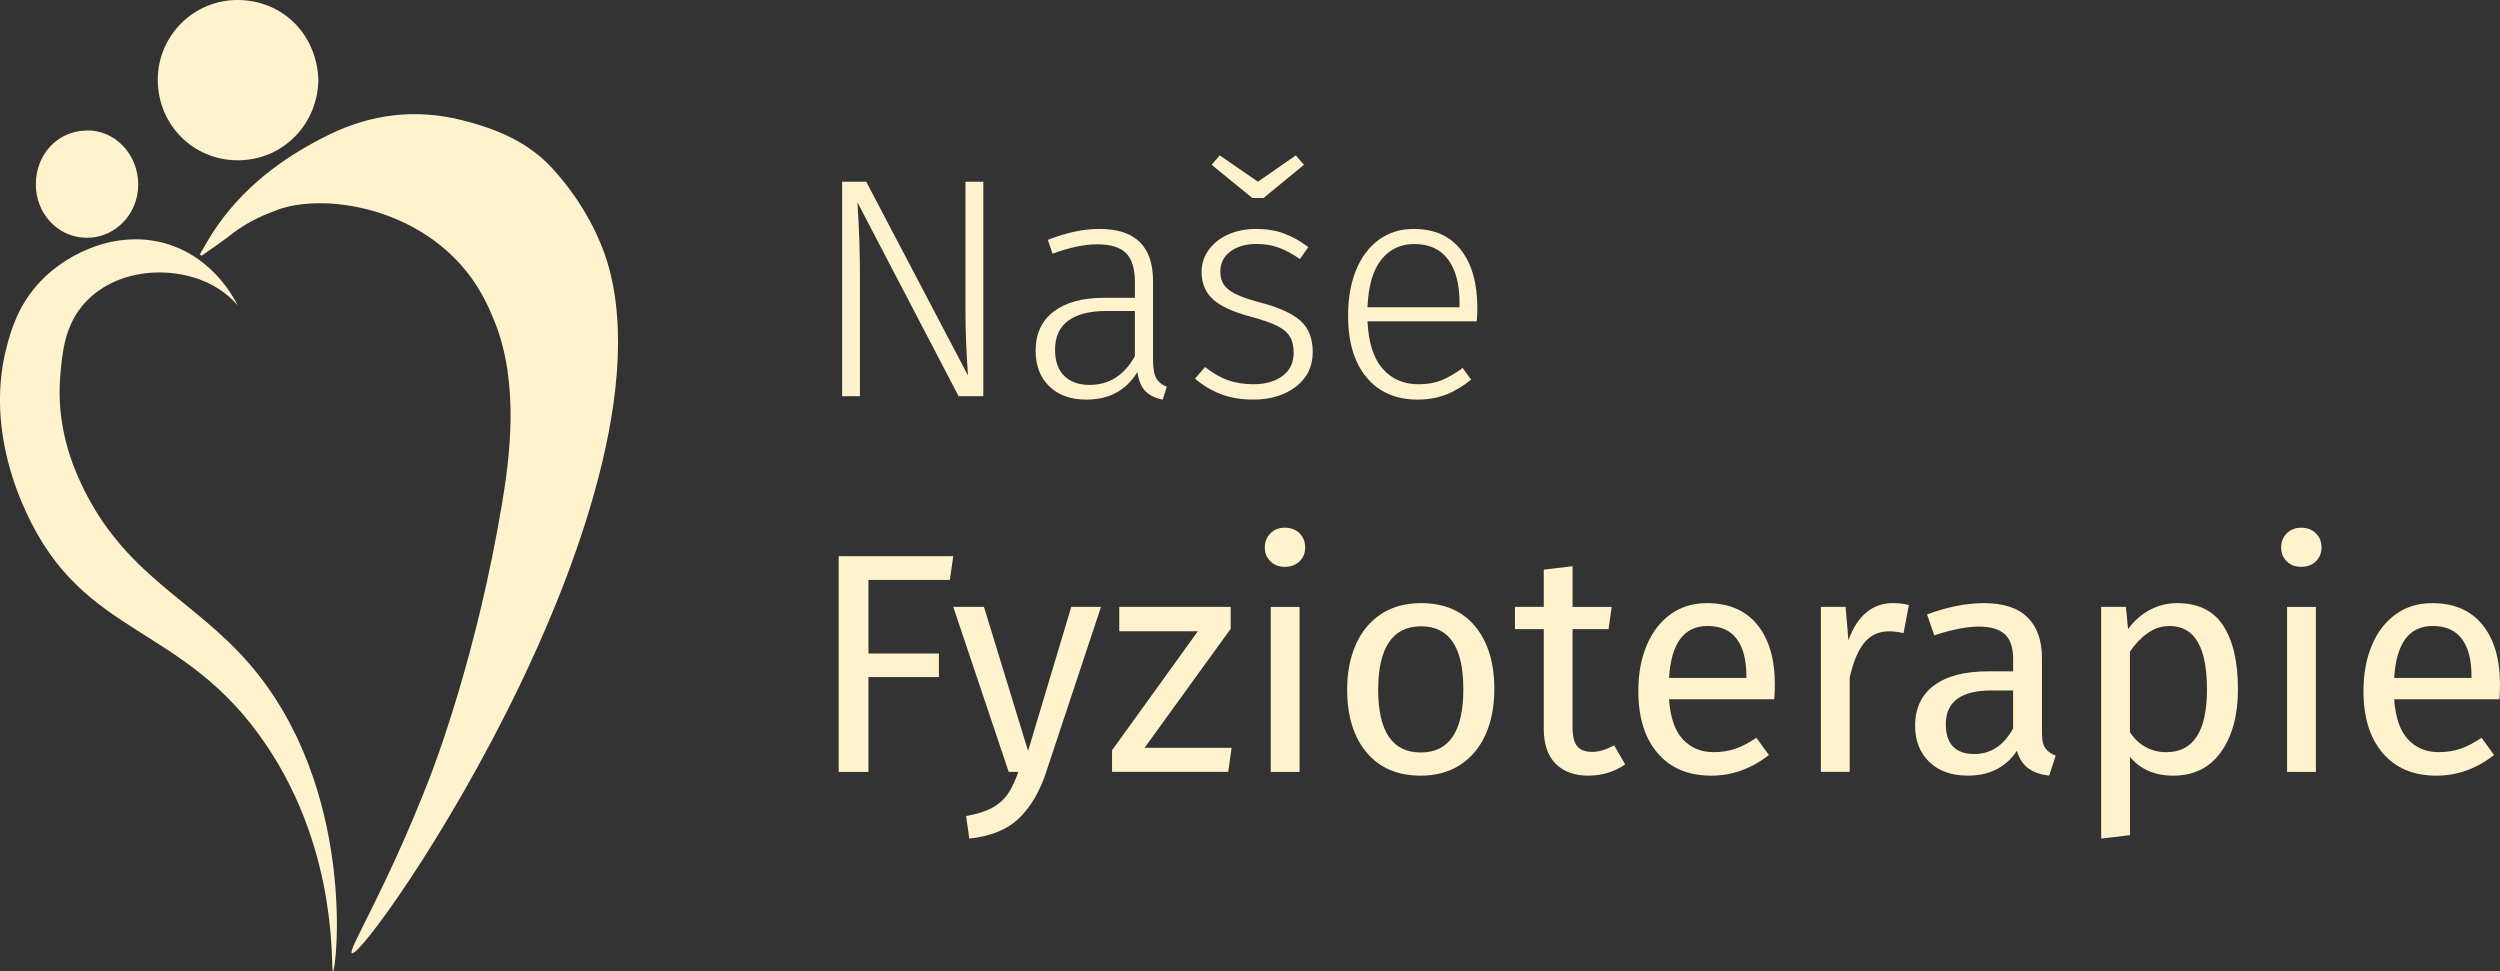 <?xml version="1.0" encoding="UTF-8"?>
<svg id="Layer_2" data-name="Layer 2" xmlns="http://www.w3.org/2000/svg" viewBox="0 0 852.35 331.18">
  <rect x="0" y="0" width="852.35" height="331.18" fill="#333333" stroke="none"/>
  <defs>
    <style>
      .cls-1 {
        fill: #fff2cc;
        stroke-width: 0px;
      }
    </style>
  </defs>
  <g id="Layer_1-2" data-name="Layer 1">
    <g>
      <g>
        <path class="cls-1" d="m119.97,324.97c-1.56-.92,11.44-21.08,26.29-59.18,1.93-4.94,16.35-42.56,24.94-94.29,2.42-14.56,6.04-40.33-2.48-61.63-2.05-5.13-5.41-13.16-12.97-21.07-18.66-19.53-48.3-22.85-62.48-16.73-1.47.63-7.85,2.69-14.39,7.84-3.27,2.57-6.75,4.86-10.14,7.27-.2-.14-.4-.29-.6-.43,1.43-2.45,2.78-4.95,4.32-7.33,9.85-15.21,23.81-25.72,39.78-33.53,14.33-7.01,29.5-8.88,45.21-4.94,11.55,2.9,22.36,7.29,30.6,16.17,11.78,12.71,16.99,25.71,18.88,31.81,14.41,46.51-15.96,116.12-29.67,144.61-25.04,52.05-55.02,92.76-57.29,91.44Z"/>
        <path class="cls-1" d="m81.07,104.12c-1.64-1.85-4.02-4.13-7.28-6.1-12.74-7.71-33.12-7.24-44.55,4.9-7.2,7.65-8.02,17.21-8.7,25.3-1.4,16.71,4.01,30.07,7.12,36.69,14.69,31.26,37.97,39.12,57.17,61.2,37.04,42.6,29.9,104.85,28.7,105.08-.97.18,2.55-39.96-23.01-77.56-28.19-41.48-61.68-35.6-81.6-78.99-3.05-6.65-13.46-30.15-6.67-56.28,1.44-5.54,3.92-14.39,11.53-22.42,9.65-10.18,27.73-18.51,45.17-12.11,13.59,4.99,20.15,16.48,22.11,20.3Z"/>
        <path class="cls-1" d="m108.54,27.55c-.38,14.87-12.07,27.11-27.5,27.1-15.23-.02-27.26-12.15-27.25-27.51C53.8,12.15,66.1-.15,81.22,0c15.35.15,26.94,11.89,27.33,27.55Z"/>
        <path class="cls-1" d="m47.13,62.91c-.01,10.03-7.78,18.12-17.4,18.16-10.07.03-17.62-8.39-17.51-18.39.1-9.8,7.04-18.01,17.44-18.2,9.61-.18,17.48,8.27,17.47,18.43Z"/>
      </g>
      <g>
        <path class="cls-1" d="m335.25,135.07h-8.43l-34.48-66.08c.57,8.9.85,17.29.85,25.19v40.89h-6.08V61.95h8.22l34.69,66.08c-.57-8.25-.85-15.48-.85-21.67v-44.41h6.08v73.12Z"/>
        <path class="cls-1" d="m394.23,128.98c.75,1.28,1.94,2.24,3.58,2.88l-1.39,4.38c-2.56-.5-4.54-1.46-5.92-2.88-1.39-1.42-2.29-3.59-2.72-6.51-3.84,6.26-9.64,9.39-17.4,9.39-5.34,0-9.55-1.51-12.65-4.54-3.1-3.02-4.64-7.06-4.64-12.12,0-5.76,2.04-10.21,6.14-13.34,4.09-3.13,9.77-4.7,17.03-4.7h10.67v-5.44c0-4.48-1-7.74-2.99-9.77-1.99-2.03-5.3-3.04-9.93-3.04-4.27,0-9.32,1.07-15.16,3.2l-1.6-4.7c6.26-2.49,12.13-3.74,17.61-3.74,12.17,0,18.25,5.91,18.25,17.72v26.9c0,2.92.37,5.02,1.12,6.3Zm-7.31-7.58v-15.37h-9.71c-5.69,0-10.03,1.1-13.02,3.31-2.99,2.21-4.48,5.52-4.48,9.93,0,3.84,1.03,6.8,3.1,8.86,2.06,2.06,4.95,3.1,8.65,3.1,6.69,0,11.85-3.27,15.48-9.82Z"/>
        <path class="cls-1" d="m437.73,79.61c2.85,1.03,5.62,2.58,8.33,4.64l-2.88,4.06c-2.56-1.78-4.98-3.08-7.26-3.9-2.28-.82-4.77-1.23-7.47-1.23-3.7,0-6.69.85-8.97,2.56-2.28,1.71-3.42,3.99-3.42,6.83s.98,4.8,2.94,6.3c1.96,1.5,5.5,2.92,10.62,4.27,6.33,1.64,10.91,3.7,13.72,6.19,2.81,2.49,4.22,6.05,4.22,10.67,0,4.98-1.92,8.93-5.76,11.85-3.84,2.92-8.65,4.38-14.41,4.38-4.27,0-8.01-.62-11.21-1.87-3.2-1.24-6.12-3.01-8.75-5.28l3.42-3.95c2.49,1.99,5.03,3.47,7.63,4.43,2.6.96,5.53,1.44,8.81,1.44,4.13,0,7.45-.94,9.98-2.83,2.53-1.88,3.79-4.5,3.79-7.85,0-2.28-.43-4.13-1.28-5.55-.85-1.42-2.31-2.65-4.38-3.68-2.07-1.03-5.09-2.08-9.07-3.15-5.91-1.56-10.16-3.52-12.76-5.87-2.6-2.35-3.9-5.48-3.9-9.39,0-2.78.82-5.28,2.46-7.53,1.64-2.24,3.86-3.98,6.67-5.23,2.81-1.24,5.96-1.87,9.45-1.87s6.65.52,9.5,1.55Zm4.06-26.63l2.78,3.2-13.77,11.32h-3.84l-13.88-11.32,2.78-3.2,13.02,8.97,12.92-8.97Z"/>
        <path class="cls-1" d="m503.49,109.56h-37.26c.36,7.26,2.08,12.65,5.18,16.17,3.1,3.52,7.17,5.28,12.22,5.28,2.92,0,5.5-.44,7.74-1.33,2.24-.89,4.68-2.29,7.31-4.22l2.88,3.95c-2.78,2.28-5.62,3.99-8.54,5.12-2.92,1.14-6.16,1.71-9.71,1.71-7.4,0-13.2-2.53-17.4-7.58-4.2-5.05-6.3-12.06-6.3-21.03,0-5.91.91-11.08,2.72-15.53,1.82-4.45,4.41-7.9,7.79-10.36,3.38-2.46,7.31-3.68,11.79-3.68,7.12,0,12.53,2.4,16.23,7.21,3.7,4.8,5.55,11.41,5.55,19.8,0,1.57-.07,3.06-.21,4.48Zm-5.87-6.4c0-6.26-1.3-11.16-3.9-14.68-2.6-3.52-6.46-5.28-11.58-5.28-4.63,0-8.36,1.78-11.21,5.34-2.85,3.56-4.41,8.97-4.7,16.23h31.38v-1.6Z"/>
        <path class="cls-1" d="m285.94,263.17v-73.55h39.07l-1.17,8.11h-27.75v25.09h24.02v8.01h-24.02v32.35h-10.14Z"/>
        <path class="cls-1" d="m356.61,263.49c-2.21,6.55-5.28,11.72-9.23,15.53-3.95,3.81-9.59,6.1-16.92,6.88l-1.07-7.69c3.7-.64,6.65-1.57,8.86-2.78,2.21-1.21,3.97-2.76,5.28-4.64,1.32-1.89,2.54-4.43,3.68-7.63h-3.31l-18.9-56.26h10.46l15.05,49.11,14.73-49.11h10.14l-18.79,56.58Z"/>
        <path class="cls-1" d="m419.59,206.91v7.47l-29.36,40.57h29.68l-1.17,8.22h-39.6v-7.37l29.25-40.57h-26.79v-8.33h38Z"/>
        <path class="cls-1" d="m443.07,181.83c1.28,1.28,1.92,2.88,1.92,4.8s-.64,3.51-1.92,4.75c-1.28,1.25-2.95,1.87-5.02,1.87s-3.63-.62-4.91-1.87c-1.28-1.24-1.92-2.83-1.92-4.75s.64-3.52,1.92-4.8,2.92-1.92,4.91-1.92,3.74.64,5.02,1.92Zm0,25.09v56.26h-9.82v-56.26h9.82Z"/>
        <path class="cls-1" d="m502.91,213.53c4.38,5.27,6.57,12.42,6.57,21.46,0,5.84-1,10.98-2.99,15.43-1.99,4.45-4.88,7.9-8.65,10.35-3.77,2.46-8.26,3.68-13.45,3.68-7.9,0-14.06-2.63-18.47-7.9-4.41-5.27-6.62-12.42-6.62-21.46,0-5.83,1-10.98,2.99-15.42,1.99-4.45,4.87-7.9,8.65-10.36,3.77-2.46,8.29-3.68,13.56-3.68,7.9,0,14.04,2.63,18.41,7.9Zm-33.04,21.56c0,14.3,4.84,21.46,14.52,21.46s14.52-7.19,14.52-21.56-4.8-21.46-14.41-21.46-14.62,7.19-14.62,21.56Z"/>
        <path class="cls-1" d="m554.09,260.61c-3.7,2.56-7.9,3.84-12.6,3.84s-8.49-1.37-11.16-4.11c-2.67-2.74-4-6.71-4-11.9v-33.95h-9.82v-7.58h9.82v-12.7l9.82-1.17v13.88h13.34l-1.07,7.58h-12.28v33.52c0,2.92.52,5.04,1.55,6.35,1.03,1.32,2.76,1.98,5.18,1.98,2.21,0,4.7-.75,7.47-2.24l3.74,6.51Z"/>
        <path class="cls-1" d="m604.91,238.4h-35.87c.43,6.19,1.99,10.75,4.7,13.66,2.7,2.92,6.19,4.38,10.46,4.38,2.7,0,5.19-.39,7.47-1.17,2.28-.78,4.66-2.03,7.15-3.74l4.27,5.87c-5.98,4.7-12.53,7.05-19.64,7.05-7.83,0-13.93-2.56-18.31-7.69-4.38-5.12-6.57-12.17-6.57-21.14,0-5.83.94-11.01,2.83-15.53,1.88-4.52,4.59-8.06,8.11-10.62,3.52-2.56,7.67-3.84,12.44-3.84,7.47,0,13.2,2.46,17.19,7.37,3.98,4.91,5.98,11.71,5.98,20.39,0,1.64-.07,3.31-.21,5.02Zm-9.5-7.9c0-5.55-1.1-9.78-3.31-12.7-2.21-2.92-5.52-4.38-9.93-4.38-8.04,0-12.42,5.91-13.13,17.72h26.37v-.64Z"/>
        <path class="cls-1" d="m650.81,206.27l-1.82,9.61c-1.71-.43-3.35-.64-4.91-.64-3.49,0-6.3,1.28-8.43,3.84-2.13,2.56-3.81,6.55-5.02,11.96v32.13h-9.82v-56.26h8.43l.96,11.42c1.5-4.2,3.52-7.37,6.08-9.5,2.56-2.13,5.55-3.2,8.97-3.2,1.99,0,3.84.21,5.55.64Z"/>
        <path class="cls-1" d="m697.35,255.11c.78,1.1,1.96,1.94,3.52,2.51l-2.24,6.83c-2.92-.36-5.27-1.17-7.05-2.46-1.78-1.28-3.1-3.27-3.95-5.98-3.77,5.62-9.36,8.43-16.76,8.43-5.55,0-9.93-1.57-13.13-4.7-3.2-3.13-4.8-7.22-4.8-12.28,0-5.98,2.15-10.57,6.46-13.77,4.3-3.2,10.41-4.8,18.31-4.8h8.65v-4.16c0-3.98-.96-6.83-2.88-8.54-1.92-1.71-4.88-2.56-8.86-2.56s-9.18,1-15.16,2.99l-2.46-7.15c6.97-2.56,13.45-3.84,19.43-3.84,6.62,0,11.56,1.62,14.84,4.86,3.27,3.24,4.91,7.85,4.91,13.82v25.73c0,2.28.39,3.97,1.17,5.07Zm-11-6.78v-12.92h-7.37c-10.39,0-15.58,3.84-15.58,11.53,0,3.35.82,5.87,2.46,7.58,1.64,1.71,4.06,2.56,7.26,2.56,5.62,0,10.04-2.92,13.24-8.75Z"/>
        <path class="cls-1" d="m757.99,213.32c3.34,5.12,5.02,12.35,5.02,21.67,0,8.83-1.92,15.94-5.76,21.35-3.84,5.41-9.29,8.11-16.33,8.11-6.26,0-11.17-2.14-14.73-6.41v26.69l-9.82,1.17v-79h8.43l.75,7.58c2.06-2.85,4.55-5.03,7.47-6.57,2.92-1.53,5.98-2.29,9.18-2.29,7.19,0,12.45,2.56,15.8,7.69Zm-5.55,21.67c0-14.38-4.23-21.56-12.7-21.56-2.78,0-5.3.82-7.58,2.46-2.28,1.64-4.27,3.74-5.98,6.3v27.43c1.42,2.21,3.2,3.9,5.34,5.07,2.13,1.17,4.48,1.76,7.05,1.76,9.25,0,13.88-7.15,13.88-21.46Z"/>
        <path class="cls-1" d="m789.58,181.83c1.28,1.28,1.92,2.88,1.92,4.8s-.64,3.51-1.92,4.75c-1.28,1.25-2.95,1.87-5.02,1.87s-3.63-.62-4.91-1.87c-1.28-1.24-1.92-2.83-1.92-4.75s.64-3.52,1.92-4.8c1.28-1.28,2.92-1.92,4.91-1.92s3.74.64,5.02,1.92Zm0,25.09v56.26h-9.82v-56.26h9.82Z"/>
        <path class="cls-1" d="m852.14,238.4h-35.87c.43,6.19,1.99,10.75,4.7,13.66,2.7,2.92,6.19,4.38,10.46,4.38,2.7,0,5.19-.39,7.47-1.17,2.28-.78,4.66-2.03,7.15-3.74l4.27,5.87c-5.98,4.7-12.53,7.05-19.64,7.05-7.83,0-13.93-2.56-18.31-7.69-4.38-5.12-6.57-12.17-6.57-21.14,0-5.83.94-11.01,2.83-15.53,1.88-4.52,4.59-8.06,8.11-10.62,3.52-2.56,7.67-3.84,12.44-3.84,7.47,0,13.2,2.46,17.19,7.37,3.98,4.91,5.98,11.71,5.98,20.39,0,1.64-.07,3.31-.21,5.02Zm-9.5-7.9c0-5.55-1.1-9.78-3.31-12.7-2.21-2.92-5.52-4.38-9.93-4.38-8.04,0-12.42,5.91-13.13,17.72h26.37v-.64Z"/>
      </g>
    </g>
  </g>
</svg>